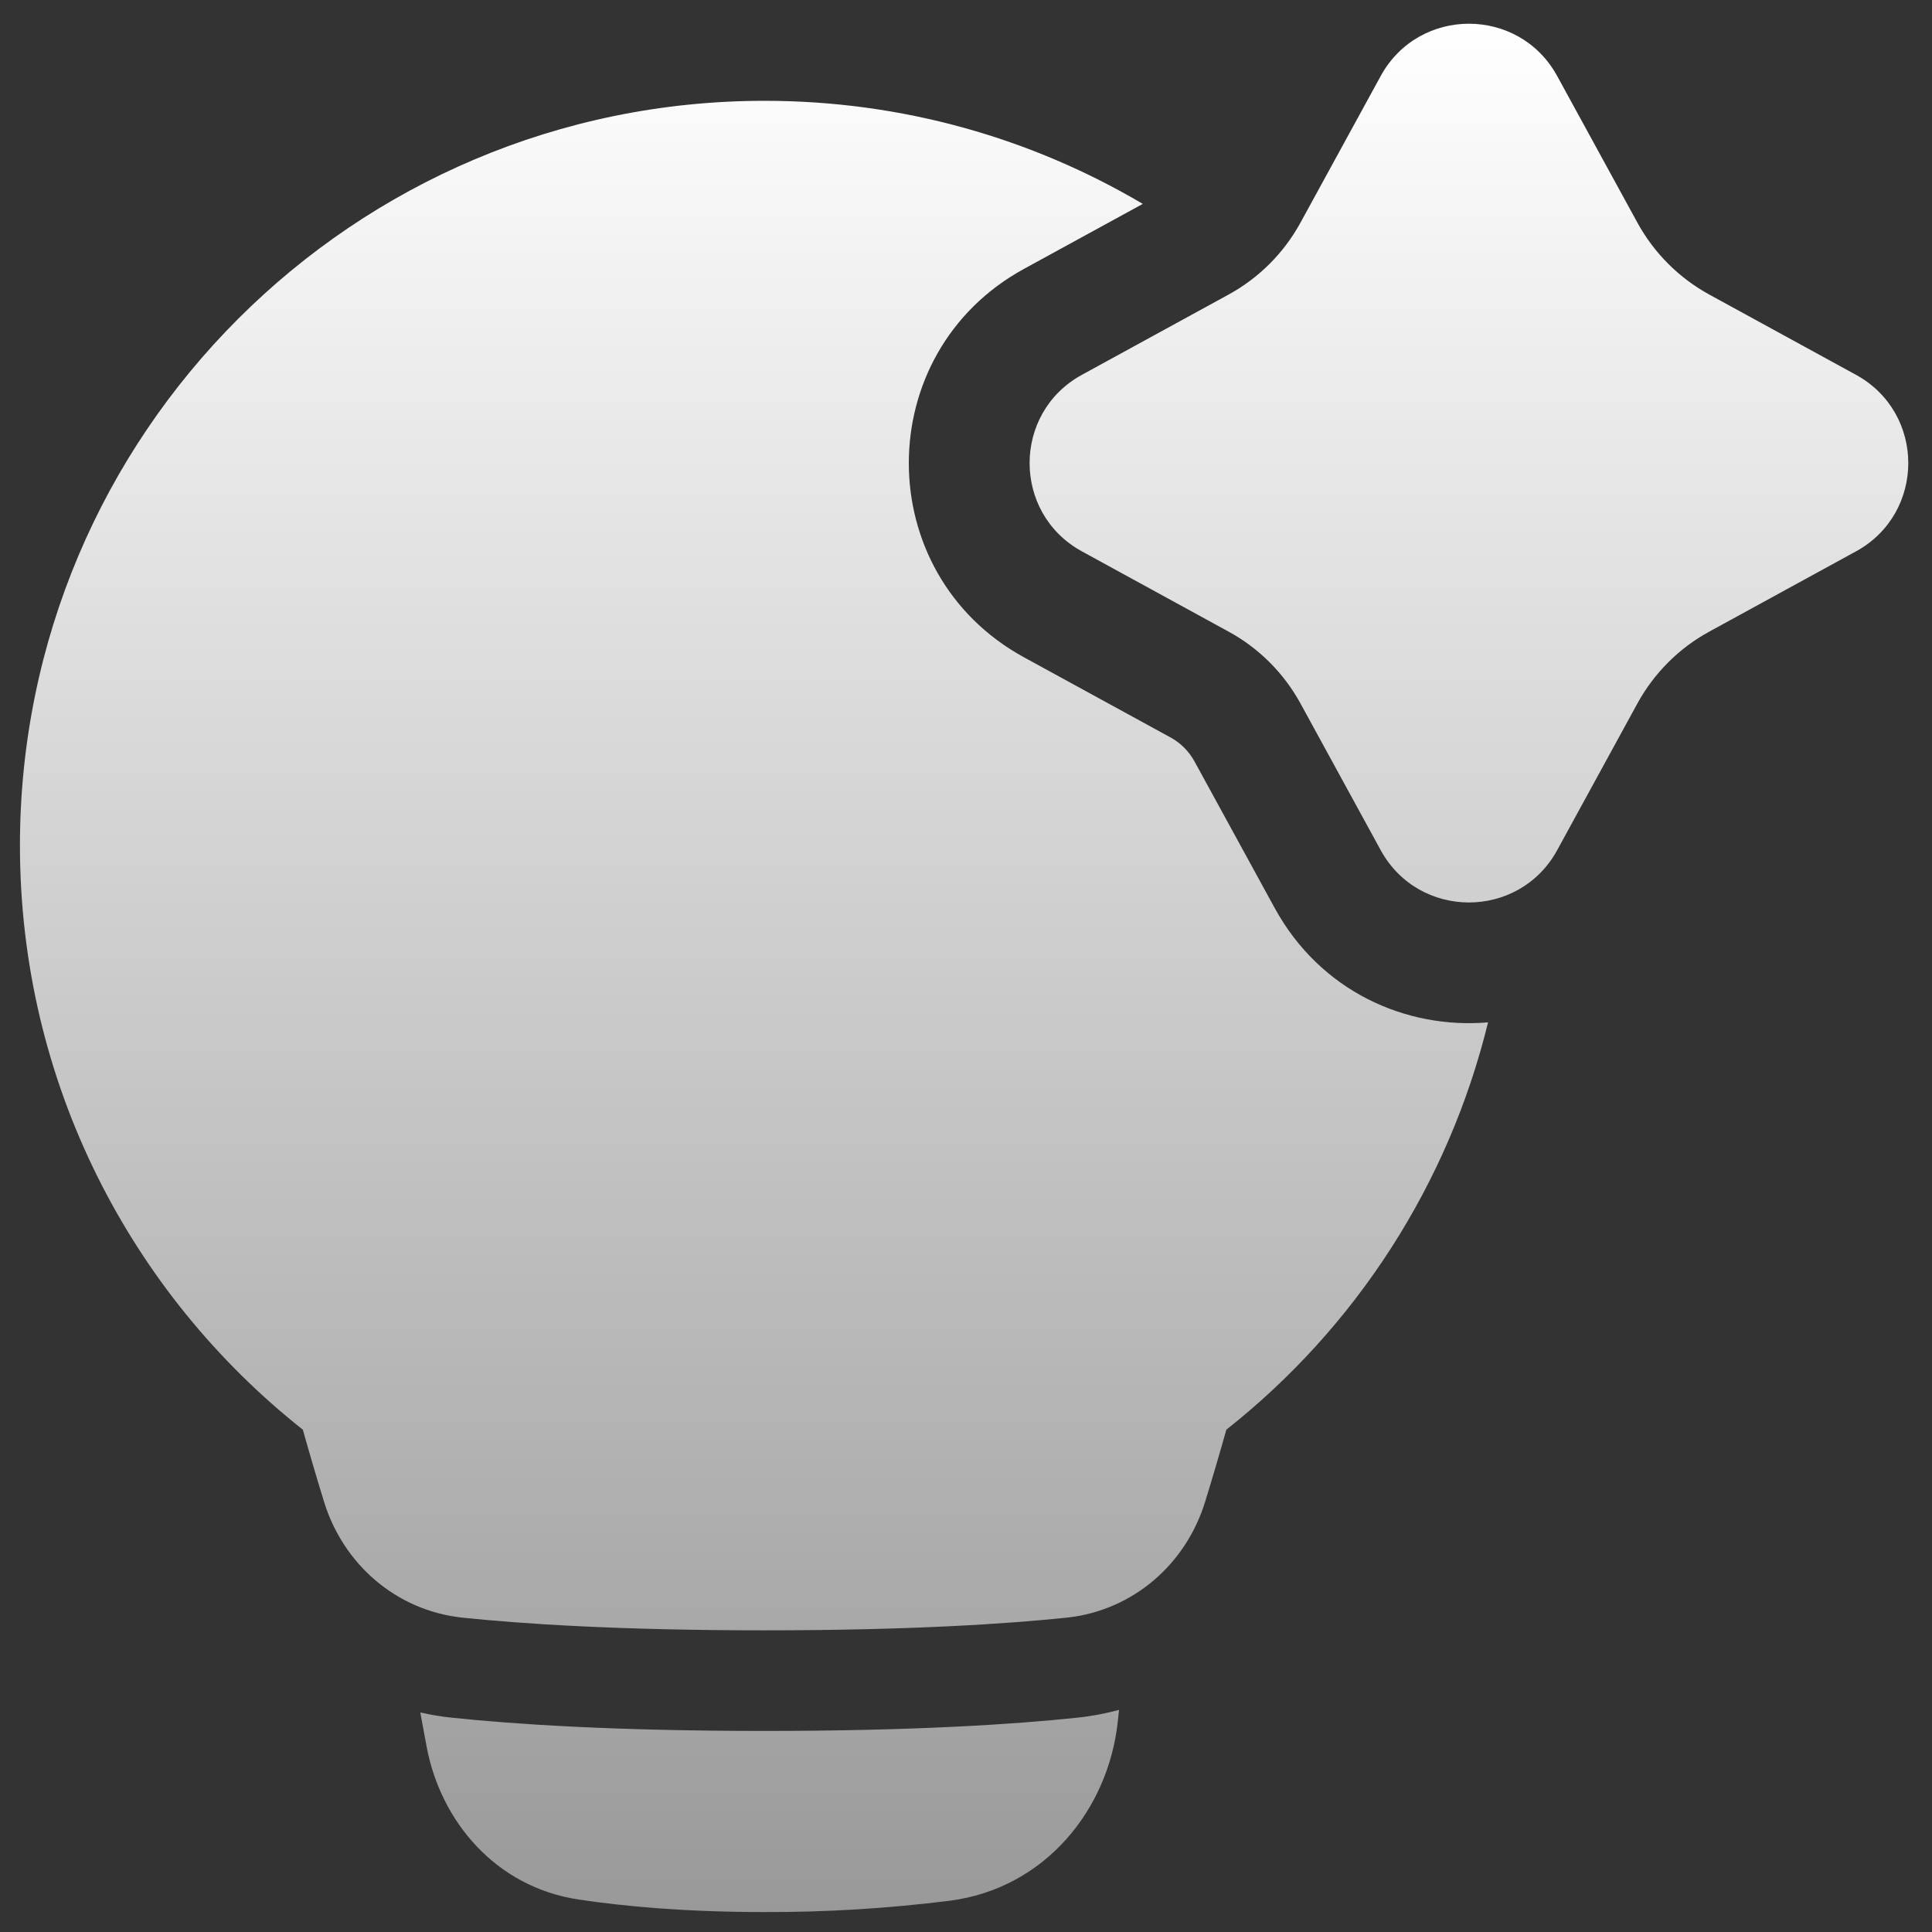 <svg width="28" height="28" viewBox="0 0 28 28" fill="none" xmlns="http://www.w3.org/2000/svg">
<rect x="0" y="0" width="28" height="28" fill="#333333" stroke="none"/>
<g clip-path="url(#clip0_3123_3487)">
<path fill-rule="evenodd" clip-rule="evenodd" d="M20.01 1.102C20.563 0.091 22.015 0.091 22.568 1.102L23.73 3.226C23.971 3.667 24.333 4.029 24.774 4.27L26.898 5.432C27.909 5.985 27.909 7.438 26.898 7.991L24.774 9.153C24.333 9.393 23.971 9.756 23.73 10.196L22.568 12.321C22.015 13.332 20.563 13.332 20.01 12.321L18.848 10.196C18.607 9.756 18.245 9.393 17.804 9.153L15.68 7.991C14.669 7.438 14.669 5.985 15.68 5.432L17.804 4.27C18.245 4.029 18.607 3.667 18.848 3.226L20.01 1.102ZM16.562 2.955L14.84 3.897C12.615 5.114 12.615 8.309 14.84 9.526L16.965 10.688C17.111 10.768 17.232 10.889 17.312 11.036L18.474 13.16C19.134 14.366 20.374 14.918 21.566 14.817C20.995 17.152 19.66 19.23 17.773 20.72C17.675 21.069 17.573 21.417 17.466 21.763C17.192 22.658 16.43 23.343 15.452 23.445C14.605 23.533 13.204 23.628 11.081 23.628C8.958 23.628 7.557 23.533 6.709 23.445C5.731 23.343 4.97 22.658 4.696 21.763C4.589 21.417 4.487 21.069 4.389 20.72C1.893 18.745 0.289 15.686 0.289 12.253C0.289 6.293 5.121 1.461 11.081 1.461C13.082 1.461 14.956 2.006 16.562 2.955ZM6.091 24.818C6.243 24.853 6.398 24.879 6.557 24.895C7.462 24.99 8.915 25.086 11.08 25.086C13.245 25.086 14.697 24.99 15.603 24.895C15.811 24.874 16.016 24.835 16.218 24.781L16.199 24.956C16.062 26.218 15.156 27.363 13.771 27.546C12.878 27.658 11.979 27.714 11.08 27.711C9.931 27.711 9.039 27.628 8.384 27.529C7.178 27.347 6.384 26.389 6.183 25.314C6.154 25.159 6.123 24.993 6.091 24.818Z" fill="url(#paint0_linear_3123_3487)"/>
</g>
<defs>
<linearGradient id="paint0_linear_3123_3487" x1="13.973" y1="0.344" x2="13.973" y2="27.711" gradientUnits="userSpaceOnUse">
<stop stop-color="white"/>
<stop offset="1" stop-color="#999999"/>
</linearGradient>
<clipPath id="clip0_3123_3487">
<rect width="28" height="28" fill="white"/>
</clipPath>
</defs>
</svg>
